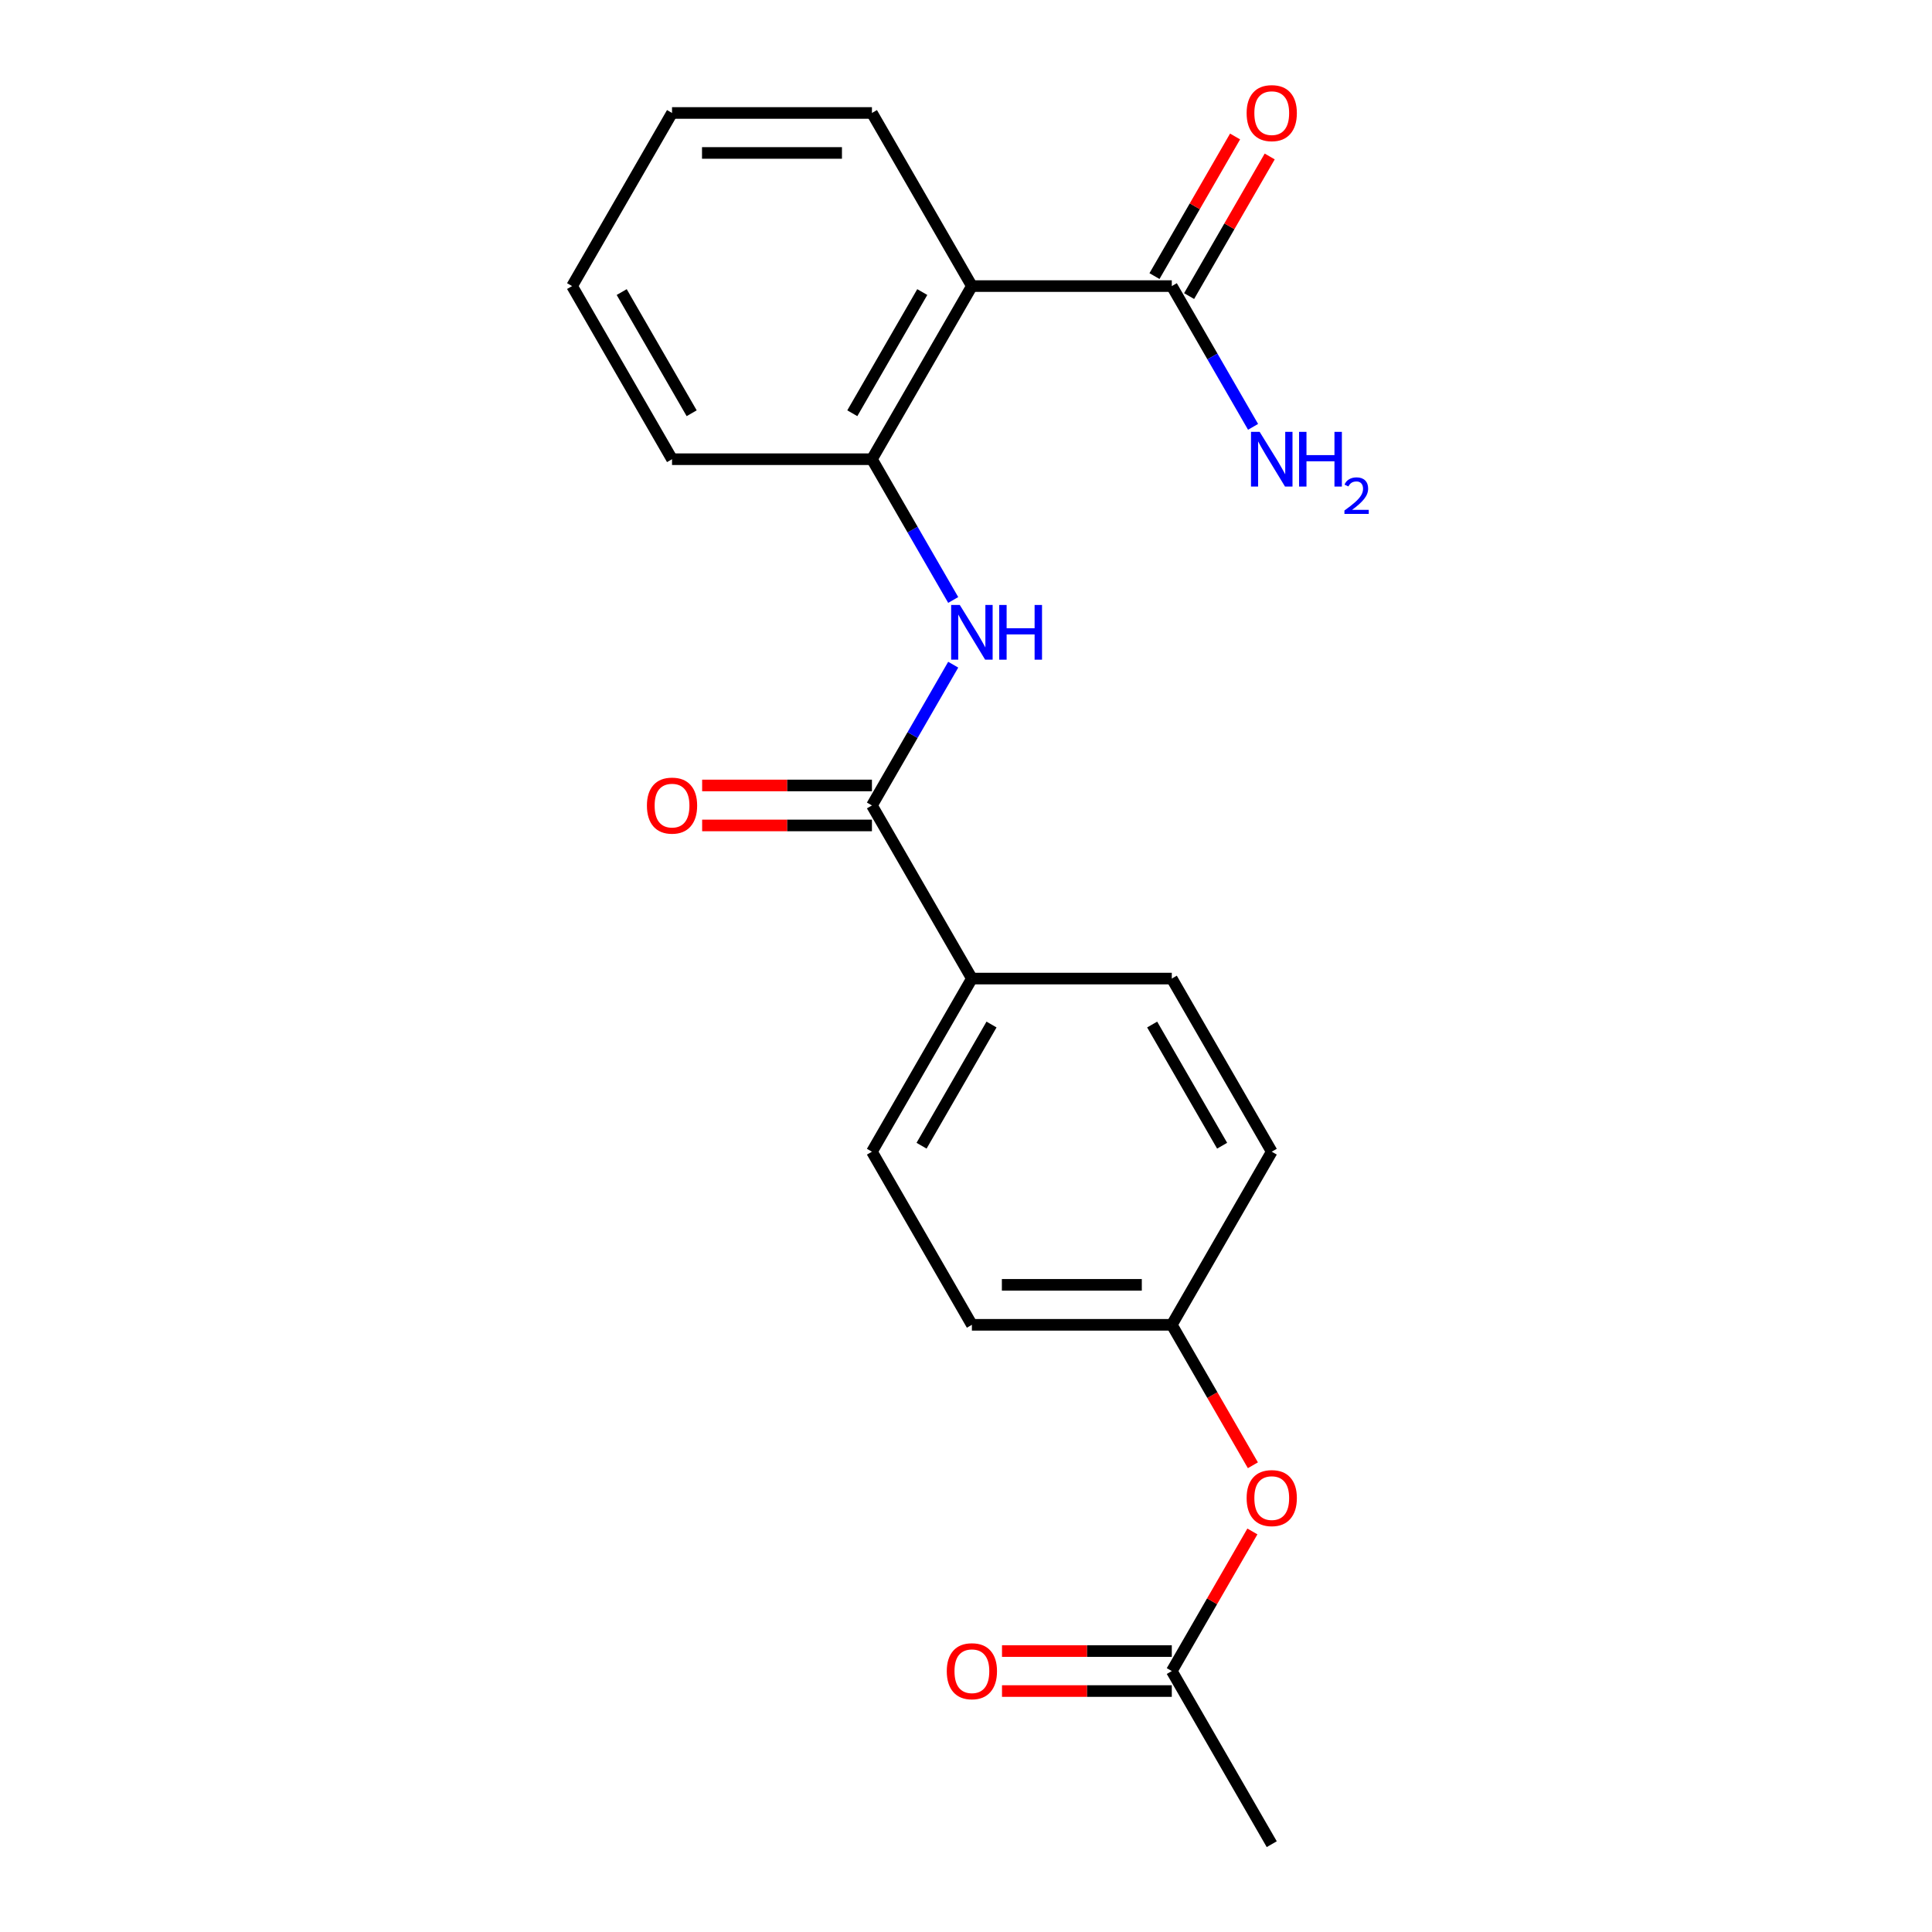 <?xml version='1.0' encoding='iso-8859-1'?>
<svg version='1.1' baseProfile='full'
              xmlns='http://www.w3.org/2000/svg'
                      xmlns:rdkit='http://www.rdkit.org/xml'
                      xmlns:xlink='http://www.w3.org/1999/xlink'
                  xml:space='preserve'
width='1000px' height='1000px' viewBox='0 0 1000 1000'>
<!-- END OF HEADER -->
<rect style='opacity:1.0;fill:#FFFFFF;stroke:none' width='1000' height='1000' x='0' y='0'> </rect>
<path class='bond-0' d='M 503.048,148.078 L 451.313,237.685' style='fill:none;fill-rule:evenodd;stroke:#000000;stroke-width:6px;stroke-linecap:butt;stroke-linejoin:miter;stroke-opacity:1' />
<path class='bond-0' d='M 477.366,151.172 L 441.152,213.897' style='fill:none;fill-rule:evenodd;stroke:#000000;stroke-width:6px;stroke-linecap:butt;stroke-linejoin:miter;stroke-opacity:1' />
<path class='bond-1' d='M 503.048,148.078 L 606.518,148.078' style='fill:none;fill-rule:evenodd;stroke:#000000;stroke-width:6px;stroke-linecap:butt;stroke-linejoin:miter;stroke-opacity:1' />
<path class='bond-2' d='M 503.048,148.078 L 451.313,58.47' style='fill:none;fill-rule:evenodd;stroke:#000000;stroke-width:6px;stroke-linecap:butt;stroke-linejoin:miter;stroke-opacity:1' />
<path class='bond-3' d='M 451.313,416.9 L 472.346,380.47' style='fill:none;fill-rule:evenodd;stroke:#000000;stroke-width:6px;stroke-linecap:butt;stroke-linejoin:miter;stroke-opacity:1' />
<path class='bond-3' d='M 472.346,380.47 L 493.379,344.039' style='fill:none;fill-rule:evenodd;stroke:#0000FF;stroke-width:6px;stroke-linecap:butt;stroke-linejoin:miter;stroke-opacity:1' />
<path class='bond-4' d='M 451.313,416.9 L 503.048,506.508' style='fill:none;fill-rule:evenodd;stroke:#000000;stroke-width:6px;stroke-linecap:butt;stroke-linejoin:miter;stroke-opacity:1' />
<path class='bond-5' d='M 451.313,406.553 L 407.372,406.553' style='fill:none;fill-rule:evenodd;stroke:#000000;stroke-width:6px;stroke-linecap:butt;stroke-linejoin:miter;stroke-opacity:1' />
<path class='bond-5' d='M 407.372,406.553 L 363.43,406.553' style='fill:none;fill-rule:evenodd;stroke:#FF0000;stroke-width:6px;stroke-linecap:butt;stroke-linejoin:miter;stroke-opacity:1' />
<path class='bond-5' d='M 451.313,427.247 L 407.372,427.247' style='fill:none;fill-rule:evenodd;stroke:#000000;stroke-width:6px;stroke-linecap:butt;stroke-linejoin:miter;stroke-opacity:1' />
<path class='bond-5' d='M 407.372,427.247 L 363.43,427.247' style='fill:none;fill-rule:evenodd;stroke:#FF0000;stroke-width:6px;stroke-linecap:butt;stroke-linejoin:miter;stroke-opacity:1' />
<path class='bond-6' d='M 493.379,310.546 L 472.346,274.116' style='fill:none;fill-rule:evenodd;stroke:#0000FF;stroke-width:6px;stroke-linecap:butt;stroke-linejoin:miter;stroke-opacity:1' />
<path class='bond-6' d='M 472.346,274.116 L 451.313,237.685' style='fill:none;fill-rule:evenodd;stroke:#000000;stroke-width:6px;stroke-linecap:butt;stroke-linejoin:miter;stroke-opacity:1' />
<path class='bond-7' d='M 451.313,237.685 L 347.843,237.685' style='fill:none;fill-rule:evenodd;stroke:#000000;stroke-width:6px;stroke-linecap:butt;stroke-linejoin:miter;stroke-opacity:1' />
<path class='bond-8' d='M 615.479,153.251 L 636.339,117.121' style='fill:none;fill-rule:evenodd;stroke:#000000;stroke-width:6px;stroke-linecap:butt;stroke-linejoin:miter;stroke-opacity:1' />
<path class='bond-8' d='M 636.339,117.121 L 657.198,80.99' style='fill:none;fill-rule:evenodd;stroke:#FF0000;stroke-width:6px;stroke-linecap:butt;stroke-linejoin:miter;stroke-opacity:1' />
<path class='bond-8' d='M 597.557,142.904 L 618.417,106.774' style='fill:none;fill-rule:evenodd;stroke:#000000;stroke-width:6px;stroke-linecap:butt;stroke-linejoin:miter;stroke-opacity:1' />
<path class='bond-8' d='M 618.417,106.774 L 639.277,70.643' style='fill:none;fill-rule:evenodd;stroke:#FF0000;stroke-width:6px;stroke-linecap:butt;stroke-linejoin:miter;stroke-opacity:1' />
<path class='bond-9' d='M 606.518,148.078 L 627.551,184.508' style='fill:none;fill-rule:evenodd;stroke:#000000;stroke-width:6px;stroke-linecap:butt;stroke-linejoin:miter;stroke-opacity:1' />
<path class='bond-9' d='M 627.551,184.508 L 648.584,220.938' style='fill:none;fill-rule:evenodd;stroke:#0000FF;stroke-width:6px;stroke-linecap:butt;stroke-linejoin:miter;stroke-opacity:1' />
<path class='bond-10' d='M 503.048,506.508 L 451.313,596.115' style='fill:none;fill-rule:evenodd;stroke:#000000;stroke-width:6px;stroke-linecap:butt;stroke-linejoin:miter;stroke-opacity:1' />
<path class='bond-10' d='M 513.209,530.296 L 476.995,593.021' style='fill:none;fill-rule:evenodd;stroke:#000000;stroke-width:6px;stroke-linecap:butt;stroke-linejoin:miter;stroke-opacity:1' />
<path class='bond-11' d='M 503.048,506.508 L 606.518,506.508' style='fill:none;fill-rule:evenodd;stroke:#000000;stroke-width:6px;stroke-linecap:butt;stroke-linejoin:miter;stroke-opacity:1' />
<path class='bond-12' d='M 606.518,864.938 L 627.378,828.808' style='fill:none;fill-rule:evenodd;stroke:#000000;stroke-width:6px;stroke-linecap:butt;stroke-linejoin:miter;stroke-opacity:1' />
<path class='bond-12' d='M 627.378,828.808 L 648.238,792.677' style='fill:none;fill-rule:evenodd;stroke:#FF0000;stroke-width:6px;stroke-linecap:butt;stroke-linejoin:miter;stroke-opacity:1' />
<path class='bond-13' d='M 606.518,854.591 L 562.576,854.591' style='fill:none;fill-rule:evenodd;stroke:#000000;stroke-width:6px;stroke-linecap:butt;stroke-linejoin:miter;stroke-opacity:1' />
<path class='bond-13' d='M 562.576,854.591 L 518.635,854.591' style='fill:none;fill-rule:evenodd;stroke:#FF0000;stroke-width:6px;stroke-linecap:butt;stroke-linejoin:miter;stroke-opacity:1' />
<path class='bond-13' d='M 606.518,875.285 L 562.576,875.285' style='fill:none;fill-rule:evenodd;stroke:#000000;stroke-width:6px;stroke-linecap:butt;stroke-linejoin:miter;stroke-opacity:1' />
<path class='bond-13' d='M 562.576,875.285 L 518.635,875.285' style='fill:none;fill-rule:evenodd;stroke:#FF0000;stroke-width:6px;stroke-linecap:butt;stroke-linejoin:miter;stroke-opacity:1' />
<path class='bond-14' d='M 606.518,864.938 L 658.253,954.545' style='fill:none;fill-rule:evenodd;stroke:#000000;stroke-width:6px;stroke-linecap:butt;stroke-linejoin:miter;stroke-opacity:1' />
<path class='bond-15' d='M 648.492,758.424 L 627.505,722.073' style='fill:none;fill-rule:evenodd;stroke:#FF0000;stroke-width:6px;stroke-linecap:butt;stroke-linejoin:miter;stroke-opacity:1' />
<path class='bond-15' d='M 627.505,722.073 L 606.518,685.723' style='fill:none;fill-rule:evenodd;stroke:#000000;stroke-width:6px;stroke-linecap:butt;stroke-linejoin:miter;stroke-opacity:1' />
<path class='bond-16' d='M 451.313,596.115 L 503.048,685.723' style='fill:none;fill-rule:evenodd;stroke:#000000;stroke-width:6px;stroke-linecap:butt;stroke-linejoin:miter;stroke-opacity:1' />
<path class='bond-17' d='M 606.518,506.508 L 658.253,596.115' style='fill:none;fill-rule:evenodd;stroke:#000000;stroke-width:6px;stroke-linecap:butt;stroke-linejoin:miter;stroke-opacity:1' />
<path class='bond-17' d='M 596.357,530.296 L 632.571,593.021' style='fill:none;fill-rule:evenodd;stroke:#000000;stroke-width:6px;stroke-linecap:butt;stroke-linejoin:miter;stroke-opacity:1' />
<path class='bond-18' d='M 606.518,685.723 L 658.253,596.115' style='fill:none;fill-rule:evenodd;stroke:#000000;stroke-width:6px;stroke-linecap:butt;stroke-linejoin:miter;stroke-opacity:1' />
<path class='bond-19' d='M 606.518,685.723 L 503.048,685.723' style='fill:none;fill-rule:evenodd;stroke:#000000;stroke-width:6px;stroke-linecap:butt;stroke-linejoin:miter;stroke-opacity:1' />
<path class='bond-19' d='M 590.997,665.029 L 518.569,665.029' style='fill:none;fill-rule:evenodd;stroke:#000000;stroke-width:6px;stroke-linecap:butt;stroke-linejoin:miter;stroke-opacity:1' />
<path class='bond-20' d='M 451.313,58.47 L 347.843,58.47' style='fill:none;fill-rule:evenodd;stroke:#000000;stroke-width:6px;stroke-linecap:butt;stroke-linejoin:miter;stroke-opacity:1' />
<path class='bond-20' d='M 435.793,79.164 L 363.364,79.164' style='fill:none;fill-rule:evenodd;stroke:#000000;stroke-width:6px;stroke-linecap:butt;stroke-linejoin:miter;stroke-opacity:1' />
<path class='bond-21' d='M 347.843,237.685 L 296.108,148.078' style='fill:none;fill-rule:evenodd;stroke:#000000;stroke-width:6px;stroke-linecap:butt;stroke-linejoin:miter;stroke-opacity:1' />
<path class='bond-21' d='M 358.005,213.897 L 321.79,151.172' style='fill:none;fill-rule:evenodd;stroke:#000000;stroke-width:6px;stroke-linecap:butt;stroke-linejoin:miter;stroke-opacity:1' />
<path class='bond-22' d='M 347.843,58.47 L 296.108,148.078' style='fill:none;fill-rule:evenodd;stroke:#000000;stroke-width:6px;stroke-linecap:butt;stroke-linejoin:miter;stroke-opacity:1' />
<path  class='atom-2' d='M 496.788 313.133
L 506.068 328.133
Q 506.988 329.613, 508.468 332.293
Q 509.948 334.973, 510.028 335.133
L 510.028 313.133
L 513.788 313.133
L 513.788 341.453
L 509.908 341.453
L 499.948 325.053
Q 498.788 323.133, 497.548 320.933
Q 496.348 318.733, 495.988 318.053
L 495.988 341.453
L 492.308 341.453
L 492.308 313.133
L 496.788 313.133
' fill='#0000FF'/>
<path  class='atom-2' d='M 517.188 313.133
L 521.028 313.133
L 521.028 325.173
L 535.508 325.173
L 535.508 313.133
L 539.348 313.133
L 539.348 341.453
L 535.508 341.453
L 535.508 328.373
L 521.028 328.373
L 521.028 341.453
L 517.188 341.453
L 517.188 313.133
' fill='#0000FF'/>
<path  class='atom-7' d='M 334.843 416.98
Q 334.843 410.18, 338.203 406.38
Q 341.563 402.58, 347.843 402.58
Q 354.123 402.58, 357.483 406.38
Q 360.843 410.18, 360.843 416.98
Q 360.843 423.86, 357.443 427.78
Q 354.043 431.66, 347.843 431.66
Q 341.603 431.66, 338.203 427.78
Q 334.843 423.9, 334.843 416.98
M 347.843 428.46
Q 352.163 428.46, 354.483 425.58
Q 356.843 422.66, 356.843 416.98
Q 356.843 411.42, 354.483 408.62
Q 352.163 405.78, 347.843 405.78
Q 343.523 405.78, 341.163 408.58
Q 338.843 411.38, 338.843 416.98
Q 338.843 422.7, 341.163 425.58
Q 343.523 428.46, 347.843 428.46
' fill='#FF0000'/>
<path  class='atom-8' d='M 645.253 58.55
Q 645.253 51.75, 648.613 47.95
Q 651.973 44.15, 658.253 44.15
Q 664.533 44.15, 667.893 47.95
Q 671.253 51.75, 671.253 58.55
Q 671.253 65.43, 667.853 69.35
Q 664.453 73.23, 658.253 73.23
Q 652.013 73.23, 648.613 69.35
Q 645.253 65.47, 645.253 58.55
M 658.253 70.03
Q 662.573 70.03, 664.893 67.15
Q 667.253 64.23, 667.253 58.55
Q 667.253 52.99, 664.893 50.19
Q 662.573 47.35, 658.253 47.35
Q 653.933 47.35, 651.573 50.15
Q 649.253 52.95, 649.253 58.55
Q 649.253 64.27, 651.573 67.15
Q 653.933 70.03, 658.253 70.03
' fill='#FF0000'/>
<path  class='atom-9' d='M 645.253 775.41
Q 645.253 768.61, 648.613 764.81
Q 651.973 761.01, 658.253 761.01
Q 664.533 761.01, 667.893 764.81
Q 671.253 768.61, 671.253 775.41
Q 671.253 782.29, 667.853 786.21
Q 664.453 790.09, 658.253 790.09
Q 652.013 790.09, 648.613 786.21
Q 645.253 782.33, 645.253 775.41
M 658.253 786.89
Q 662.573 786.89, 664.893 784.01
Q 667.253 781.09, 667.253 775.41
Q 667.253 769.85, 664.893 767.05
Q 662.573 764.21, 658.253 764.21
Q 653.933 764.21, 651.573 767.01
Q 649.253 769.81, 649.253 775.41
Q 649.253 781.13, 651.573 784.01
Q 653.933 786.89, 658.253 786.89
' fill='#FF0000'/>
<path  class='atom-10' d='M 490.048 865.018
Q 490.048 858.218, 493.408 854.418
Q 496.768 850.618, 503.048 850.618
Q 509.328 850.618, 512.688 854.418
Q 516.048 858.218, 516.048 865.018
Q 516.048 871.898, 512.648 875.818
Q 509.248 879.698, 503.048 879.698
Q 496.808 879.698, 493.408 875.818
Q 490.048 871.938, 490.048 865.018
M 503.048 876.498
Q 507.368 876.498, 509.688 873.618
Q 512.048 870.698, 512.048 865.018
Q 512.048 859.458, 509.688 856.658
Q 507.368 853.818, 503.048 853.818
Q 498.728 853.818, 496.368 856.618
Q 494.048 859.418, 494.048 865.018
Q 494.048 870.738, 496.368 873.618
Q 498.728 876.498, 503.048 876.498
' fill='#FF0000'/>
<path  class='atom-13' d='M 651.993 223.525
L 661.273 238.525
Q 662.193 240.005, 663.673 242.685
Q 665.153 245.365, 665.233 245.525
L 665.233 223.525
L 668.993 223.525
L 668.993 251.845
L 665.113 251.845
L 655.153 235.445
Q 653.993 233.525, 652.753 231.325
Q 651.553 229.125, 651.193 228.445
L 651.193 251.845
L 647.513 251.845
L 647.513 223.525
L 651.993 223.525
' fill='#0000FF'/>
<path  class='atom-13' d='M 672.393 223.525
L 676.233 223.525
L 676.233 235.565
L 690.713 235.565
L 690.713 223.525
L 694.553 223.525
L 694.553 251.845
L 690.713 251.845
L 690.713 238.765
L 676.233 238.765
L 676.233 251.845
L 672.393 251.845
L 672.393 223.525
' fill='#0000FF'/>
<path  class='atom-13' d='M 695.926 250.852
Q 696.612 249.083, 698.249 248.106
Q 699.886 247.103, 702.156 247.103
Q 704.981 247.103, 706.565 248.634
Q 708.149 250.165, 708.149 252.884
Q 708.149 255.656, 706.09 258.244
Q 704.057 260.831, 699.833 263.893
L 708.466 263.893
L 708.466 266.005
L 695.873 266.005
L 695.873 264.236
Q 699.358 261.755, 701.417 259.907
Q 703.502 258.059, 704.506 256.396
Q 705.509 254.732, 705.509 253.016
Q 705.509 251.221, 704.611 250.218
Q 703.714 249.215, 702.156 249.215
Q 700.651 249.215, 699.648 249.822
Q 698.645 250.429, 697.932 251.776
L 695.926 250.852
' fill='#0000FF'/>
</svg>

